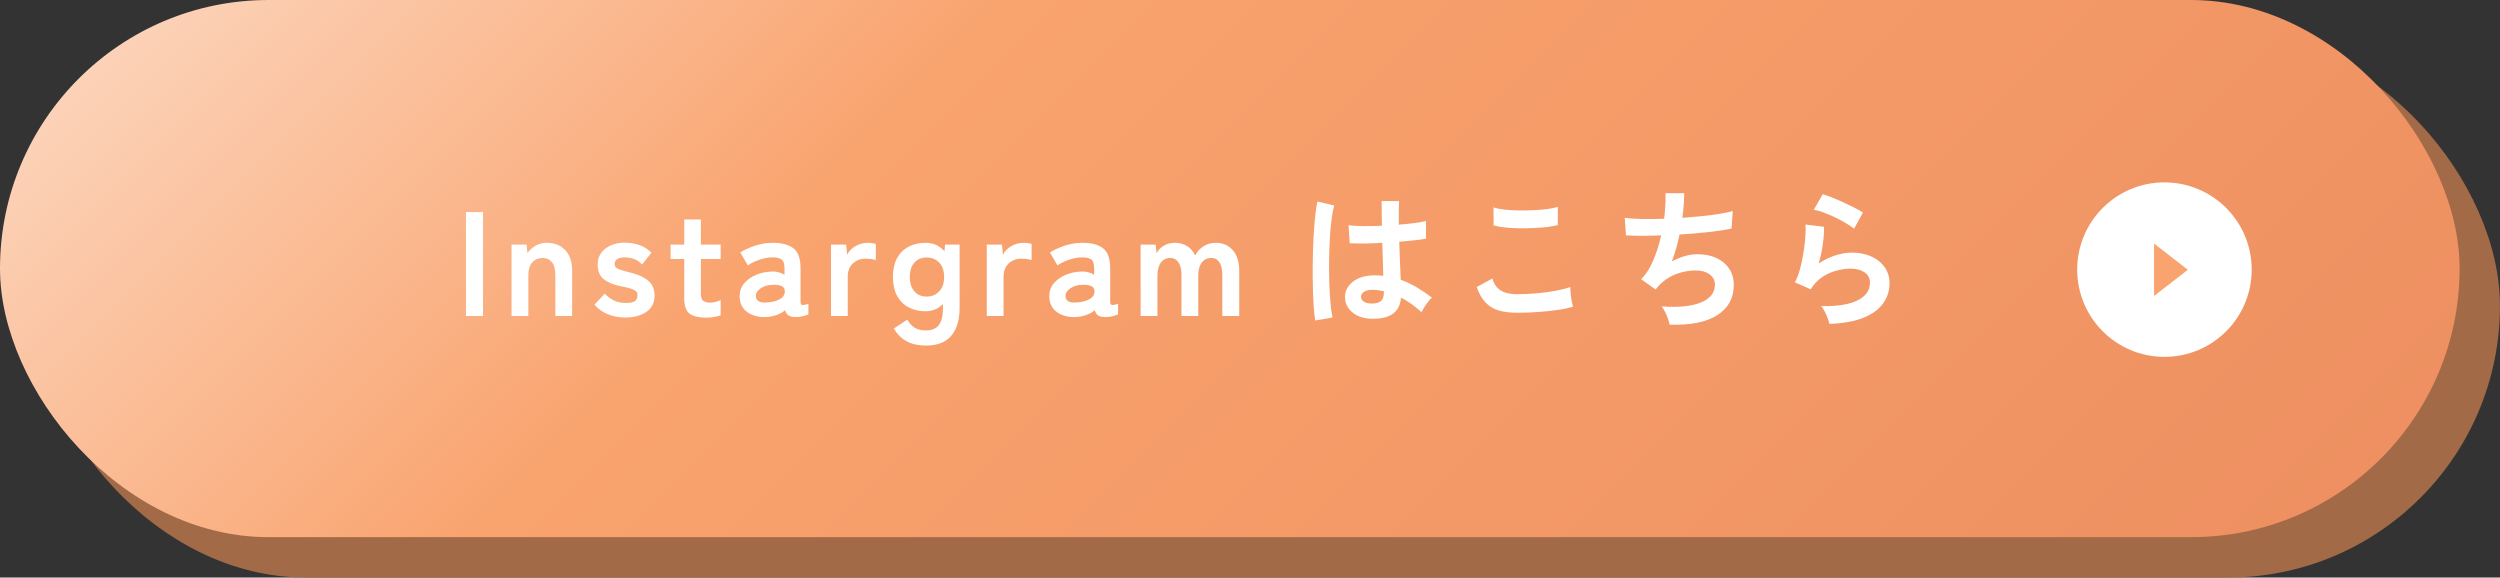 <?xml version="1.0" encoding="UTF-8"?>
<svg id="b" data-name="レイヤー_2" xmlns="http://www.w3.org/2000/svg" width="336.68" height="77.78" xmlns:xlink="http://www.w3.org/1999/xlink" viewBox="0 0 336.68 77.78">
  <rect x="0" y="0" width="336.68" height="77.78" fill="#333333" stroke="none"/>
  <defs>
    <style>
      .e {
        fill: url(#d);
      }

      .f {
        fill: #f9a36e;
      }

      .g {
        fill: #fff;
      }

      .h {
        fill: #a26a47;
        stroke: #a26a47;
        stroke-linecap: round;
        stroke-linejoin: round;
        stroke-width: .87px;
      }
    </style>
    <linearGradient id="d" data-name="名称未設定グラデーション 58" x1="75.32" y1="-54.13" x2="255.92" y2="126.47" gradientUnits="userSpaceOnUse">
      <stop offset="0" stop-color="#fcd2b8"/>
      <stop offset=".32" stop-color="#f9a36e"/>
      <stop offset="1" stop-color="#ee9061"/>
    </linearGradient>
  </defs>
  <g id="c" data-name="レイヤー_1">
    <g>
      <rect class="h" x="5" y="5" width="331.24" height="72.34" rx="36.17" ry="36.17"/>
      <rect class="e" x="0" y="0" width="331.24" height="72.34" rx="36.17" ry="36.17"/>
      <g>
        <path class="g" d="M62.75,42.56v-14h2.3v14h-2.3Z"/>
        <path class="g" d="M68.89,42.56v-9.62h2.02l.12,1.14c.27-.37.62-.7,1.06-.97s.96-.41,1.56-.41c1,0,1.82.32,2.45.96.63.64.95,1.58.95,2.82v6.08h-2.26v-5.54c0-.76-.15-1.33-.46-1.71-.31-.38-.72-.57-1.24-.57-.57,0-1.04.2-1.4.59s-.54.98-.54,1.75v5.48h-2.26Z"/>
        <path class="g" d="M84.17,42.76c-.79,0-1.53-.14-2.24-.41-.71-.27-1.33-.71-1.88-1.31l1.4-1.5c.75.84,1.69,1.26,2.84,1.26.55,0,.94-.08,1.19-.23.25-.15.37-.44.37-.85,0-.2-.06-.36-.18-.49-.12-.13-.34-.24-.67-.35-.33-.11-.8-.22-1.43-.34-.93-.19-1.68-.49-2.24-.92s-.84-1.1-.84-2.02c0-.6.16-1.12.48-1.55s.75-.77,1.3-1.01,1.15-.36,1.82-.36c.75,0,1.43.11,2.04.33.61.22,1.15.56,1.6,1.03l-1.26,1.58c-.32-.35-.68-.59-1.08-.74s-.82-.22-1.26-.22c-.49,0-.84.09-1.05.26s-.31.38-.31.62c0,.17.05.32.15.44.1.12.3.23.59.34.29.11.72.23,1.28.36,1.07.25,1.89.62,2.48,1.1.59.48.88,1.15.88,2.02,0,.97-.37,1.71-1.11,2.21-.74.5-1.7.75-2.87.75Z"/>
        <path class="g" d="M95.07,42.78c-.95,0-1.67-.17-2.17-.52-.5-.35-.75-1.04-.75-2.08v-5.3h-1.84v-1.94h1.84v-3.38h2.24v3.38h2.66v1.94h-2.66v4.72c0,.45.11.76.33.92.22.16.54.24.95.24.25,0,.51-.04.77-.12.26-.08.46-.16.61-.24v2.06c-.24.09-.54.17-.9.23-.36.06-.72.09-1.08.09Z"/>
        <path class="g" d="M103.19,42.7c-1.04.04-1.9-.19-2.57-.68-.67-.49-1.01-1.21-1.01-2.14,0-.68.21-1.26.62-1.74.41-.48.95-.86,1.6-1.13s1.33-.42,2.02-.43c.35-.03.67,0,.98.08.31.08.58.19.82.34v-.84c0-.63-.13-1.03-.4-1.22-.27-.19-.66-.28-1.18-.28-.56,0-1.15.1-1.77.31-.62.21-1.15.46-1.59.77l-1.02-1.74c.55-.35,1.21-.65,1.98-.91.77-.26,1.57-.39,2.4-.39,1.24,0,2.17.25,2.8.75.63.5.94,1.4.94,2.71v4.42c0,.28.06.44.19.48.13.04.42,0,.87-.14v1.42c-.2.09-.45.18-.75.25-.3.07-.62.11-.97.11-.41,0-.73-.07-.95-.21-.22-.14-.38-.38-.47-.71-.33.28-.72.5-1.16.65-.44.15-.9.24-1.38.27ZM103.15,40.74c.75-.03,1.36-.17,1.85-.44.49-.27.72-.65.69-1.14-.01-.32-.18-.54-.49-.66-.31-.12-.7-.17-1.17-.14-.65.01-1.19.18-1.62.49-.43.31-.63.66-.62,1.05.03.6.48.88,1.36.84Z"/>
        <path class="g" d="M111.91,42.56v-9.62h2.04l.14,1.36c.24-.48.62-.87,1.13-1.16.51-.29,1.06-.44,1.63-.44.23,0,.43.01.62.04.19.03.35.06.48.1v2.18c-.17-.05-.38-.1-.61-.13s-.5-.05-.81-.05c-.65,0-1.21.21-1.67.64-.46.43-.69,1.03-.69,1.8v5.28h-2.26Z"/>
        <path class="g" d="M124.69,46.54c-1,0-1.85-.19-2.56-.56-.71-.37-1.29-.95-1.76-1.74l1.82-1.2c.27.49.6.86,1,1.1.4.24.9.36,1.5.36.79,0,1.37-.24,1.74-.72.37-.48.56-1.25.56-2.3v-.54c-.63.65-1.42.98-2.38.98-.84,0-1.59-.18-2.25-.53-.66-.35-1.18-.87-1.55-1.56-.37-.69-.56-1.53-.56-2.53s.19-1.86.56-2.54c.37-.68.89-1.19,1.55-1.54.66-.35,1.41-.52,2.25-.52,1.07,0,1.93.38,2.58,1.14l.08-.9h1.96v8.54c0,1.59-.37,2.83-1.11,3.72-.74.89-1.88,1.34-3.43,1.34ZM124.79,39.94c.69,0,1.26-.24,1.7-.71.44-.47.66-1.12.66-1.93s-.22-1.47-.66-1.93-1.01-.69-1.7-.69-1.24.23-1.65.69-.61,1.1-.61,1.93.2,1.46.61,1.93c.41.47.96.71,1.65.71Z"/>
        <path class="g" d="M132.89,42.56v-9.62h2.04l.14,1.36c.24-.48.62-.87,1.13-1.16.51-.29,1.06-.44,1.63-.44.23,0,.43.01.62.04.19.03.35.06.48.1v2.18c-.17-.05-.38-.1-.61-.13s-.5-.05-.81-.05c-.65,0-1.21.21-1.67.64-.46.43-.69,1.03-.69,1.8v5.28h-2.26Z"/>
        <path class="g" d="M144.89,42.7c-1.04.04-1.9-.19-2.57-.68-.67-.49-1.01-1.21-1.01-2.14,0-.68.21-1.26.62-1.74.41-.48.95-.86,1.6-1.13s1.33-.42,2.02-.43c.35-.03.67,0,.98.08.31.08.58.19.82.34v-.84c0-.63-.13-1.03-.4-1.22-.27-.19-.66-.28-1.18-.28-.56,0-1.15.1-1.77.31-.62.21-1.15.46-1.59.77l-1.02-1.74c.55-.35,1.21-.65,1.98-.91.77-.26,1.57-.39,2.4-.39,1.24,0,2.17.25,2.8.75.63.5.94,1.4.94,2.71v4.42c0,.28.06.44.19.48.13.04.42,0,.87-.14v1.42c-.2.09-.45.18-.75.25-.3.07-.62.11-.97.11-.41,0-.73-.07-.95-.21-.22-.14-.38-.38-.47-.71-.33.28-.72.5-1.16.65-.44.15-.9.24-1.38.27ZM144.85,40.74c.75-.03,1.36-.17,1.85-.44.49-.27.72-.65.69-1.14-.01-.32-.18-.54-.49-.66-.31-.12-.7-.17-1.17-.14-.65.01-1.19.18-1.62.49-.43.31-.63.66-.62,1.05.03.6.48.88,1.36.84Z"/>
        <path class="g" d="M153.61,42.56v-9.62h2.02l.14,1.16c.19-.4.5-.73.94-1,.44-.27.95-.4,1.52-.4.63,0,1.17.15,1.64.44.47.29.83.71,1.08,1.26.25-.49.62-.9,1.11-1.22.49-.32,1.04-.48,1.67-.48.95,0,1.71.33,2.29.99s.87,1.59.87,2.79v6.08h-2.28v-5.56c0-.71-.13-1.26-.38-1.66-.25-.4-.61-.6-1.06-.6-.57,0-1.02.21-1.33.62-.31.41-.47,1-.47,1.76v5.44h-2.26v-5.56c0-.71-.13-1.26-.4-1.66-.27-.4-.63-.6-1.08-.6-.56,0-.99.21-1.3.63s-.46,1-.46,1.75v5.44h-2.26Z"/>
        <path class="g" d="M177.13,43.16c-.09-.52-.17-1.19-.22-2.01-.05-.82-.09-1.73-.11-2.74-.02-1.01-.02-2.05-.01-3.12s.05-2.12.1-3.15c.05-1.03.12-1.97.21-2.84.09-.87.19-1.59.31-2.16l2.28.54c-.15.47-.27,1.09-.37,1.88-.1.79-.18,1.66-.23,2.63s-.09,1.96-.1,2.99c-.01,1.03,0,2.02.03,2.99.03.97.09,1.85.16,2.65.07.8.16,1.45.27,1.94l-2.32.4ZM184.55,42.92c-1.04-.05-1.87-.36-2.5-.92-.63-.56-.93-1.25-.92-2.08.01-.51.18-.98.5-1.41.32-.43.77-.78,1.36-1.04.59-.26,1.29-.39,2.1-.39.43,0,.83.02,1.2.06-.01-.59-.03-1.25-.06-2-.03-.75-.05-1.56-.08-2.44-.83.05-1.63.08-2.4.09-.77,0-1.43,0-1.98-.03l-.16-2.44c.49.08,1.14.12,1.95.13s1.66,0,2.55-.05c-.01-.53-.02-1.08-.03-1.63,0-.55-.01-1.12-.01-1.69h2.34c-.01.51-.02,1.03-.03,1.56s0,1.07,0,1.62c.8-.07,1.53-.14,2.18-.23.65-.09,1.15-.18,1.48-.29v2.4c-.37.08-.88.15-1.52.22-.64.07-1.33.13-2.08.2.03.97.06,1.9.1,2.79.04.89.07,1.66.1,2.33.75.27,1.47.61,2.16,1.02s1.37.87,2.04,1.38c-.15.12-.32.3-.51.55-.19.25-.37.5-.53.76s-.28.48-.36.65c-.89-.81-1.81-1.47-2.76-1.96-.09,1.05-.5,1.8-1.21,2.25s-1.68.64-2.91.59ZM184.73,40.88c.55,0,.96-.11,1.23-.33.27-.22.41-.62.41-1.19v-.14c-.45-.11-.93-.17-1.42-.2-.49-.01-.89.07-1.19.24-.3.17-.46.4-.47.68-.01.28.11.51.38.68s.62.26,1.06.26Z"/>
        <path class="g" d="M204.29,42.12c-.89,0-1.69-.1-2.39-.29-.7-.19-1.3-.54-1.8-1.05s-.91-1.21-1.23-2.12l2.12-1.16c.17.69.53,1.22,1.06,1.58.53.36,1.28.54,2.24.54.85,0,1.73-.04,2.64-.12s1.76-.19,2.56-.34c.8-.15,1.46-.31,1.98-.5,0,.21.02.49.05.84s.08.69.14,1.02c.06.33.12.59.17.78-.53.17-1.21.32-2.04.44s-1.72.21-2.67.28-1.9.1-2.83.1ZM201.15,30.36l-.02-2.42c.39.12.87.21,1.45.28.58.07,1.21.11,1.88.12.67.01,1.35,0,2.03-.03s1.31-.09,1.88-.16c.57-.07,1.05-.17,1.42-.29v2.44c-.33.11-.79.19-1.36.26-.57.07-1.2.12-1.88.15s-1.37.04-2.06.03-1.33-.05-1.92-.12c-.59-.07-1.06-.15-1.42-.26Z"/>
        <path class="g" d="M224.85,43.72c-.04-.23-.12-.5-.23-.81-.11-.31-.24-.62-.39-.92-.15-.3-.3-.54-.46-.73,2.23.17,3.98,0,5.26-.51,1.28-.51,1.92-1.32,1.92-2.41,0-.59-.24-1.05-.73-1.4-.49-.35-1.1-.52-1.85-.52-.87,0-1.75.16-2.64.49-.89.33-1.7.88-2.42,1.65-.05.07-.11.14-.17.21-.06.07-.12.14-.19.21l-1.94-1.38c.64-.63,1.19-1.47,1.64-2.54.45-1.07.81-2.19,1.06-3.36-1.85.07-3.43.07-4.74,0l-.16-2.36c.59.08,1.35.13,2.28.15s1.94,0,3.02-.03c.16-1.27.22-2.41.18-3.44h2.52c0,.97-.08,2.08-.24,3.32.93-.07,1.83-.15,2.7-.24.87-.09,1.65-.2,2.36-.31.71-.11,1.28-.24,1.72-.37l-.16,2.36c-.79.17-1.81.33-3.06.47s-2.57.25-3.94.33c-.13.61-.28,1.23-.45,1.84-.17.61-.36,1.21-.59,1.78.59-.31,1.16-.54,1.73-.71.57-.17,1.13-.25,1.69-.25.95-.01,1.79.15,2.53.48.74.33,1.32.81,1.75,1.43.43.62.64,1.36.64,2.23,0,1.76-.74,3.11-2.22,4.06-1.48.95-3.62,1.37-6.42,1.28Z"/>
        <path class="g" d="M246.37,43.62c-.04-.2-.12-.45-.23-.76s-.25-.61-.41-.92c-.16-.31-.32-.55-.48-.72,2.13.05,3.76-.2,4.89-.76,1.13-.56,1.69-1.35,1.69-2.38,0-.6-.24-1.07-.72-1.4-.48-.33-1.11-.5-1.88-.5-.6,0-1.24.09-1.92.27-.68.18-1.32.47-1.93.88-.61.41-1.12.95-1.53,1.63l-2.14-.94c.27-.47.5-1.05.69-1.75.19-.7.35-1.43.47-2.19.12-.76.21-1.48.26-2.16.05-.68.06-1.24.02-1.68l2.5.3c.01.65-.04,1.42-.16,2.31s-.31,1.76-.56,2.63c.71-.47,1.45-.83,2.22-1.08.77-.25,1.5-.38,2.18-.38,1.04,0,1.94.18,2.71.53s1.36.84,1.79,1.46c.43.62.64,1.33.64,2.13,0,1.01-.29,1.92-.87,2.73s-1.47,1.45-2.66,1.93-2.72.75-4.57.82ZM249.69,30.8c-.33-.27-.73-.53-1.19-.8s-.94-.52-1.45-.76c-.51-.24-1-.45-1.49-.63s-.92-.3-1.29-.37l1.2-2.08c.35.09.76.24,1.24.43.48.19.98.41,1.51.65.53.24,1.03.48,1.5.72.47.24.86.46,1.17.66l-1.2,2.18Z"/>
      </g>
    </g>
    <g>
      <circle class="g" cx="291.49" cy="36.31" r="11.75"/>
      <polygon class="f" points="294.64 36.33 290.09 39.86 290.09 32.8 294.64 36.33"/>
    </g>
  </g>
</svg>